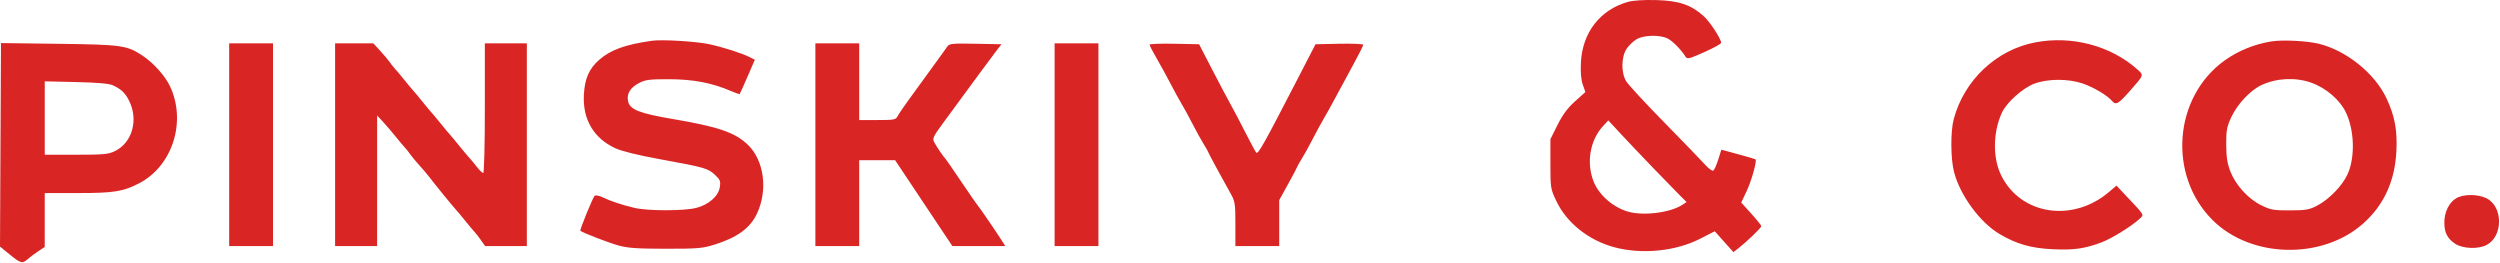 <?xml version="1.0" encoding="UTF-8"?> <svg xmlns="http://www.w3.org/2000/svg" width="1369" height="144" viewBox="0 0 1369 144" fill="none"> <path fill-rule="evenodd" clip-rule="evenodd" d="M891.429 1.04C876.232 5.336 866.543 17.802 865.716 34.124C865.441 39.538 865.778 43.59 866.729 46.32L868.154 50.407L862.479 55.503C858.389 59.176 855.714 62.782 852.902 68.416L849 76.232V89.732C849 102.882 849.084 103.409 852.243 110.079C857.907 122.039 869.884 131.584 884 135.39C899.026 139.441 917.592 137.603 931 130.737L939 126.641L944.117 132.363L949.235 138.086L952.074 135.852C956.794 132.14 964.5 124.704 964.5 123.862C964.5 123.428 962.025 120.337 958.999 116.994L953.498 110.915L956.467 104.639C959.131 99.005 962.201 88.055 961.337 87.265C961.152 87.095 956.863 85.833 951.807 84.459L942.614 81.962L940.91 87.379C939.973 90.358 938.75 93.078 938.192 93.422C937.635 93.767 935.603 92.29 933.677 90.14C931.751 87.991 921.711 77.602 911.367 67.055C901.023 56.507 891.647 46.382 890.533 44.555C887.639 39.807 887.746 31.147 890.753 26.684C891.993 24.845 894.452 22.496 896.218 21.465C900.184 19.148 909.111 18.962 913.263 21.109C916.011 22.53 920.713 27.331 923 31.049C923.89 32.497 925.018 32.223 933.25 28.558C938.337 26.293 942.5 23.998 942.5 23.458C942.5 21.254 936.2 11.675 932.767 8.662C925.808 2.552 919.326 0.385 907 0.048C900.125 -0.14 894.286 0.232 891.429 1.04ZM357 22.319C342.391 24.39 334.342 27.298 328.137 32.745C322.597 37.61 320.244 42.929 319.736 51.732C318.955 65.291 325.083 75.738 337.019 81.198C340.612 82.841 349.513 85.023 361.646 87.233C385.941 91.659 387.667 92.152 391.537 95.766C394.366 98.41 394.685 99.223 394.171 102.502C393.396 107.454 388.036 112.144 381.179 113.87C374.466 115.559 354.551 115.546 347.5 113.848C340.182 112.086 334.705 110.274 330.194 108.123C327.892 107.025 326.136 106.709 325.576 107.292C324.54 108.369 317.372 125.937 317.795 126.361C318.747 127.312 333.067 132.855 338.5 134.375C343.753 135.844 348.742 136.197 364.5 136.213C382.074 136.23 384.721 136.006 391.295 133.939C403.814 130.006 410.785 124.912 414.517 116.972C420.636 103.954 418.404 87.63 409.338 79.087C402.338 72.492 393.161 69.369 368.5 65.189C350.255 62.097 344.94 60.01 343.961 55.557C343.046 51.387 345.052 48.01 349.967 45.451C353.449 43.638 355.708 43.356 366.5 43.385C379.6 43.42 389.788 45.354 400.059 49.757C402.657 50.871 404.906 51.658 405.056 51.507C405.206 51.356 407.136 47.065 409.344 41.971L413.36 32.711L410.68 31.357C406.231 29.11 395.71 25.749 388.146 24.157C380.899 22.633 362.46 21.544 357 22.319ZM1114.58 23.191C1093.24 27.242 1075.56 43.857 1069.86 65.232C1068.06 71.981 1068.15 86.974 1070.04 94.228C1073.39 107.084 1084.33 121.928 1095.12 128.252C1104.38 133.674 1112.31 135.932 1124.03 136.478C1135.69 137.021 1141.48 136.209 1150.79 132.725C1156.31 130.658 1167.3 123.861 1171.62 119.836C1174.18 117.45 1174.65 118.258 1164.49 107.482L1158.97 101.634L1154.99 105.04C1135.02 122.101 1106.5 117.732 1095.82 95.973C1091.15 86.457 1091.31 72.469 1096.23 61.735C1098.8 56.125 1107.65 48.195 1113.99 45.821C1121.39 43.053 1132.42 43.011 1140.46 45.719C1146.31 47.69 1154.04 52.267 1156.48 55.205C1158.59 57.751 1159.96 57.013 1166.17 49.982C1174.15 40.952 1174.04 41.231 1170.5 38.072C1155.86 25.028 1134.64 19.382 1114.58 23.191ZM1243.88 22.67C1234.63 24.137 1225.65 27.785 1218.25 33.078C1190.21 53.164 1186.97 96.036 1211.66 120.568C1232.72 141.504 1271.7 142.347 1294.14 122.351C1305.4 112.311 1311.4 99.268 1312.26 82.937C1312.86 71.373 1311.39 63.485 1306.79 53.732C1300.35 40.046 1284.64 27.483 1269.47 23.889C1262.98 22.349 1249.85 21.724 1243.88 22.67ZM0.267 79.307L0 135.03L5.342 139.381C11.299 144.234 12.277 144.495 15.061 141.982C16.128 141.019 18.684 139.107 20.743 137.732L24.486 135.232L24.493 120.482L24.5 105.732L42.75 105.72C62.341 105.707 67.315 104.922 76 100.47C94.354 91.061 102.198 66.846 93.183 47.422C90.494 41.629 84.062 34.436 77.986 30.427C69.506 24.832 66.678 24.434 32.267 23.991L0.533 23.583L0.267 79.307ZM125.5 79.232V134.732H137.5H149.5V79.232V23.732H137.5H125.5V79.232ZM183.5 79.232V134.732H195H206.5L206.509 98.982L206.517 63.232L209.759 66.732C211.541 68.657 214.708 72.358 216.797 74.957C218.885 77.556 221.153 80.256 221.838 80.957C222.522 81.658 223.788 83.254 224.65 84.503C225.512 85.752 227.752 88.452 229.627 90.503C231.502 92.554 233.928 95.411 235.018 96.852C237.847 100.593 248.111 113.186 249.679 114.841C250.405 115.607 252.708 118.36 254.797 120.959C256.885 123.557 259.15 126.256 259.83 126.957C260.509 127.658 262.094 129.695 263.351 131.482L265.636 134.732H277.068H288.5V79.232V23.732H277H265.5V59.232C265.5 79.045 265.111 94.732 264.619 94.732C264.134 94.732 262.605 93.269 261.221 91.482C259.836 89.695 257.871 87.327 256.852 86.222C255.833 85.116 253.292 82.09 251.203 79.496C249.115 76.903 246.865 74.207 246.203 73.505C245.542 72.804 243.292 70.104 241.203 67.505C239.115 64.907 236.865 62.207 236.203 61.505C235.542 60.804 233.292 58.104 231.203 55.505C229.115 52.907 226.865 50.207 226.203 49.505C225.542 48.804 223.292 46.104 221.203 43.505C219.115 40.907 216.847 38.208 216.162 37.507C215.478 36.806 214.212 35.21 213.35 33.961C212.488 32.712 210.125 29.899 208.101 27.711L204.419 23.732H193.96H183.5V79.232ZM446.5 79.232V134.732H458.5H470.5V111.232V87.732H480.339H490.179L505.842 111.232L521.505 134.732H535.988H550.471L548.735 131.975C545.735 127.206 536.188 113.255 535.568 112.732C535.242 112.457 531.188 106.607 526.558 99.732C521.929 92.857 517.884 87.007 517.571 86.732C516.664 85.938 512.942 80.451 511.603 77.936C510.497 75.858 510.934 74.883 516.19 67.71C532.207 45.851 544.668 28.976 546.448 26.732L548.432 24.232L534.224 23.953C521.55 23.704 519.88 23.866 518.761 25.453C518.07 26.431 516.865 28.132 516.081 29.232C513.998 32.157 502.293 48.28 497.206 55.232C494.791 58.532 492.279 62.245 491.623 63.482C490.508 65.585 489.779 65.732 480.465 65.732H470.5V44.732V23.732H458.5H446.5V79.232ZM577.5 79.232V134.732H589.5H601.5V79.232V23.732H589.5H577.5V79.232ZM629.5 24.47C629.5 24.906 631.195 28.182 633.266 31.748C635.338 35.314 638.788 41.607 640.933 45.732C643.078 49.857 645.792 54.807 646.964 56.732C648.136 58.657 650.836 63.607 652.964 67.732C655.092 71.857 657.883 76.911 659.167 78.962C660.45 81.014 661.5 82.859 661.5 83.062C661.5 83.432 668.865 97.057 673.858 105.924C676.309 110.277 676.5 111.491 676.5 122.674V134.732H688.5H700.5V122.167V109.601L705.5 100.538C708.25 95.553 710.5 91.299 710.5 91.084C710.5 90.868 711.55 89.014 712.833 86.962C714.117 84.911 716.908 79.857 719.036 75.732C721.164 71.607 723.86 66.657 725.025 64.732C726.191 62.807 729.43 56.957 732.221 51.732C735.013 46.507 739.368 38.441 741.899 33.809C744.429 29.176 746.5 25 746.5 24.53C746.5 24.059 740.621 23.8 733.435 23.953L720.37 24.232L711.078 42.232C691.673 79.819 688.84 84.853 687.845 83.514C687.321 82.809 684.489 77.507 681.552 71.732C678.615 65.957 675.181 59.432 673.921 57.232C672.662 55.032 668.254 46.707 664.126 38.732L656.622 24.232L643.061 23.954C635.602 23.801 629.5 24.033 629.5 24.47ZM1265.62 45.273C1273.75 48.142 1281.43 54.764 1284.7 61.732C1289.29 71.474 1289.69 86.065 1285.62 95.232C1282.85 101.479 1275.55 109.079 1269 112.532C1264.58 114.861 1262.84 115.172 1254 115.2C1245.04 115.229 1243.41 114.942 1238.3 112.432C1231.15 108.923 1224.32 101.458 1221.37 93.934C1219.67 89.588 1219.12 86.091 1219.08 79.232C1219.04 71.426 1219.4 69.436 1221.81 64.232C1225.17 57.008 1232.38 49.338 1238.44 46.553C1246.79 42.711 1256.99 42.231 1265.62 45.273ZM62 46.788C66.453 48.931 68.451 50.824 70.555 54.89C75.989 65.397 72.524 78.064 62.934 82.747C59.359 84.492 56.794 84.732 41.684 84.732H24.5V64.633V44.534L41.75 44.939C54.021 45.228 59.866 45.762 62 46.788ZM904.987 91.673C911.044 97.965 917.703 104.807 919.784 106.877L923.568 110.641L921.268 112.148C914.435 116.626 899.175 118.405 890.831 115.697C882.607 113.029 875.235 106.314 872.498 98.996C868.645 88.7 870.768 76.723 877.799 69.083L880.697 65.933L887.335 73.083C890.986 77.015 898.929 85.38 904.987 91.673ZM1344.92 108.618C1341.04 110.982 1338.5 116.257 1338.52 121.883C1338.53 127.408 1340.15 130.58 1344.41 133.452C1348.49 136.2 1356.99 136.562 1361.59 134.183C1370.83 129.408 1370.77 113.037 1361.5 108.53C1356.73 106.208 1348.8 106.25 1344.92 108.618Z" fill="#DA2525"></path> </svg> 
